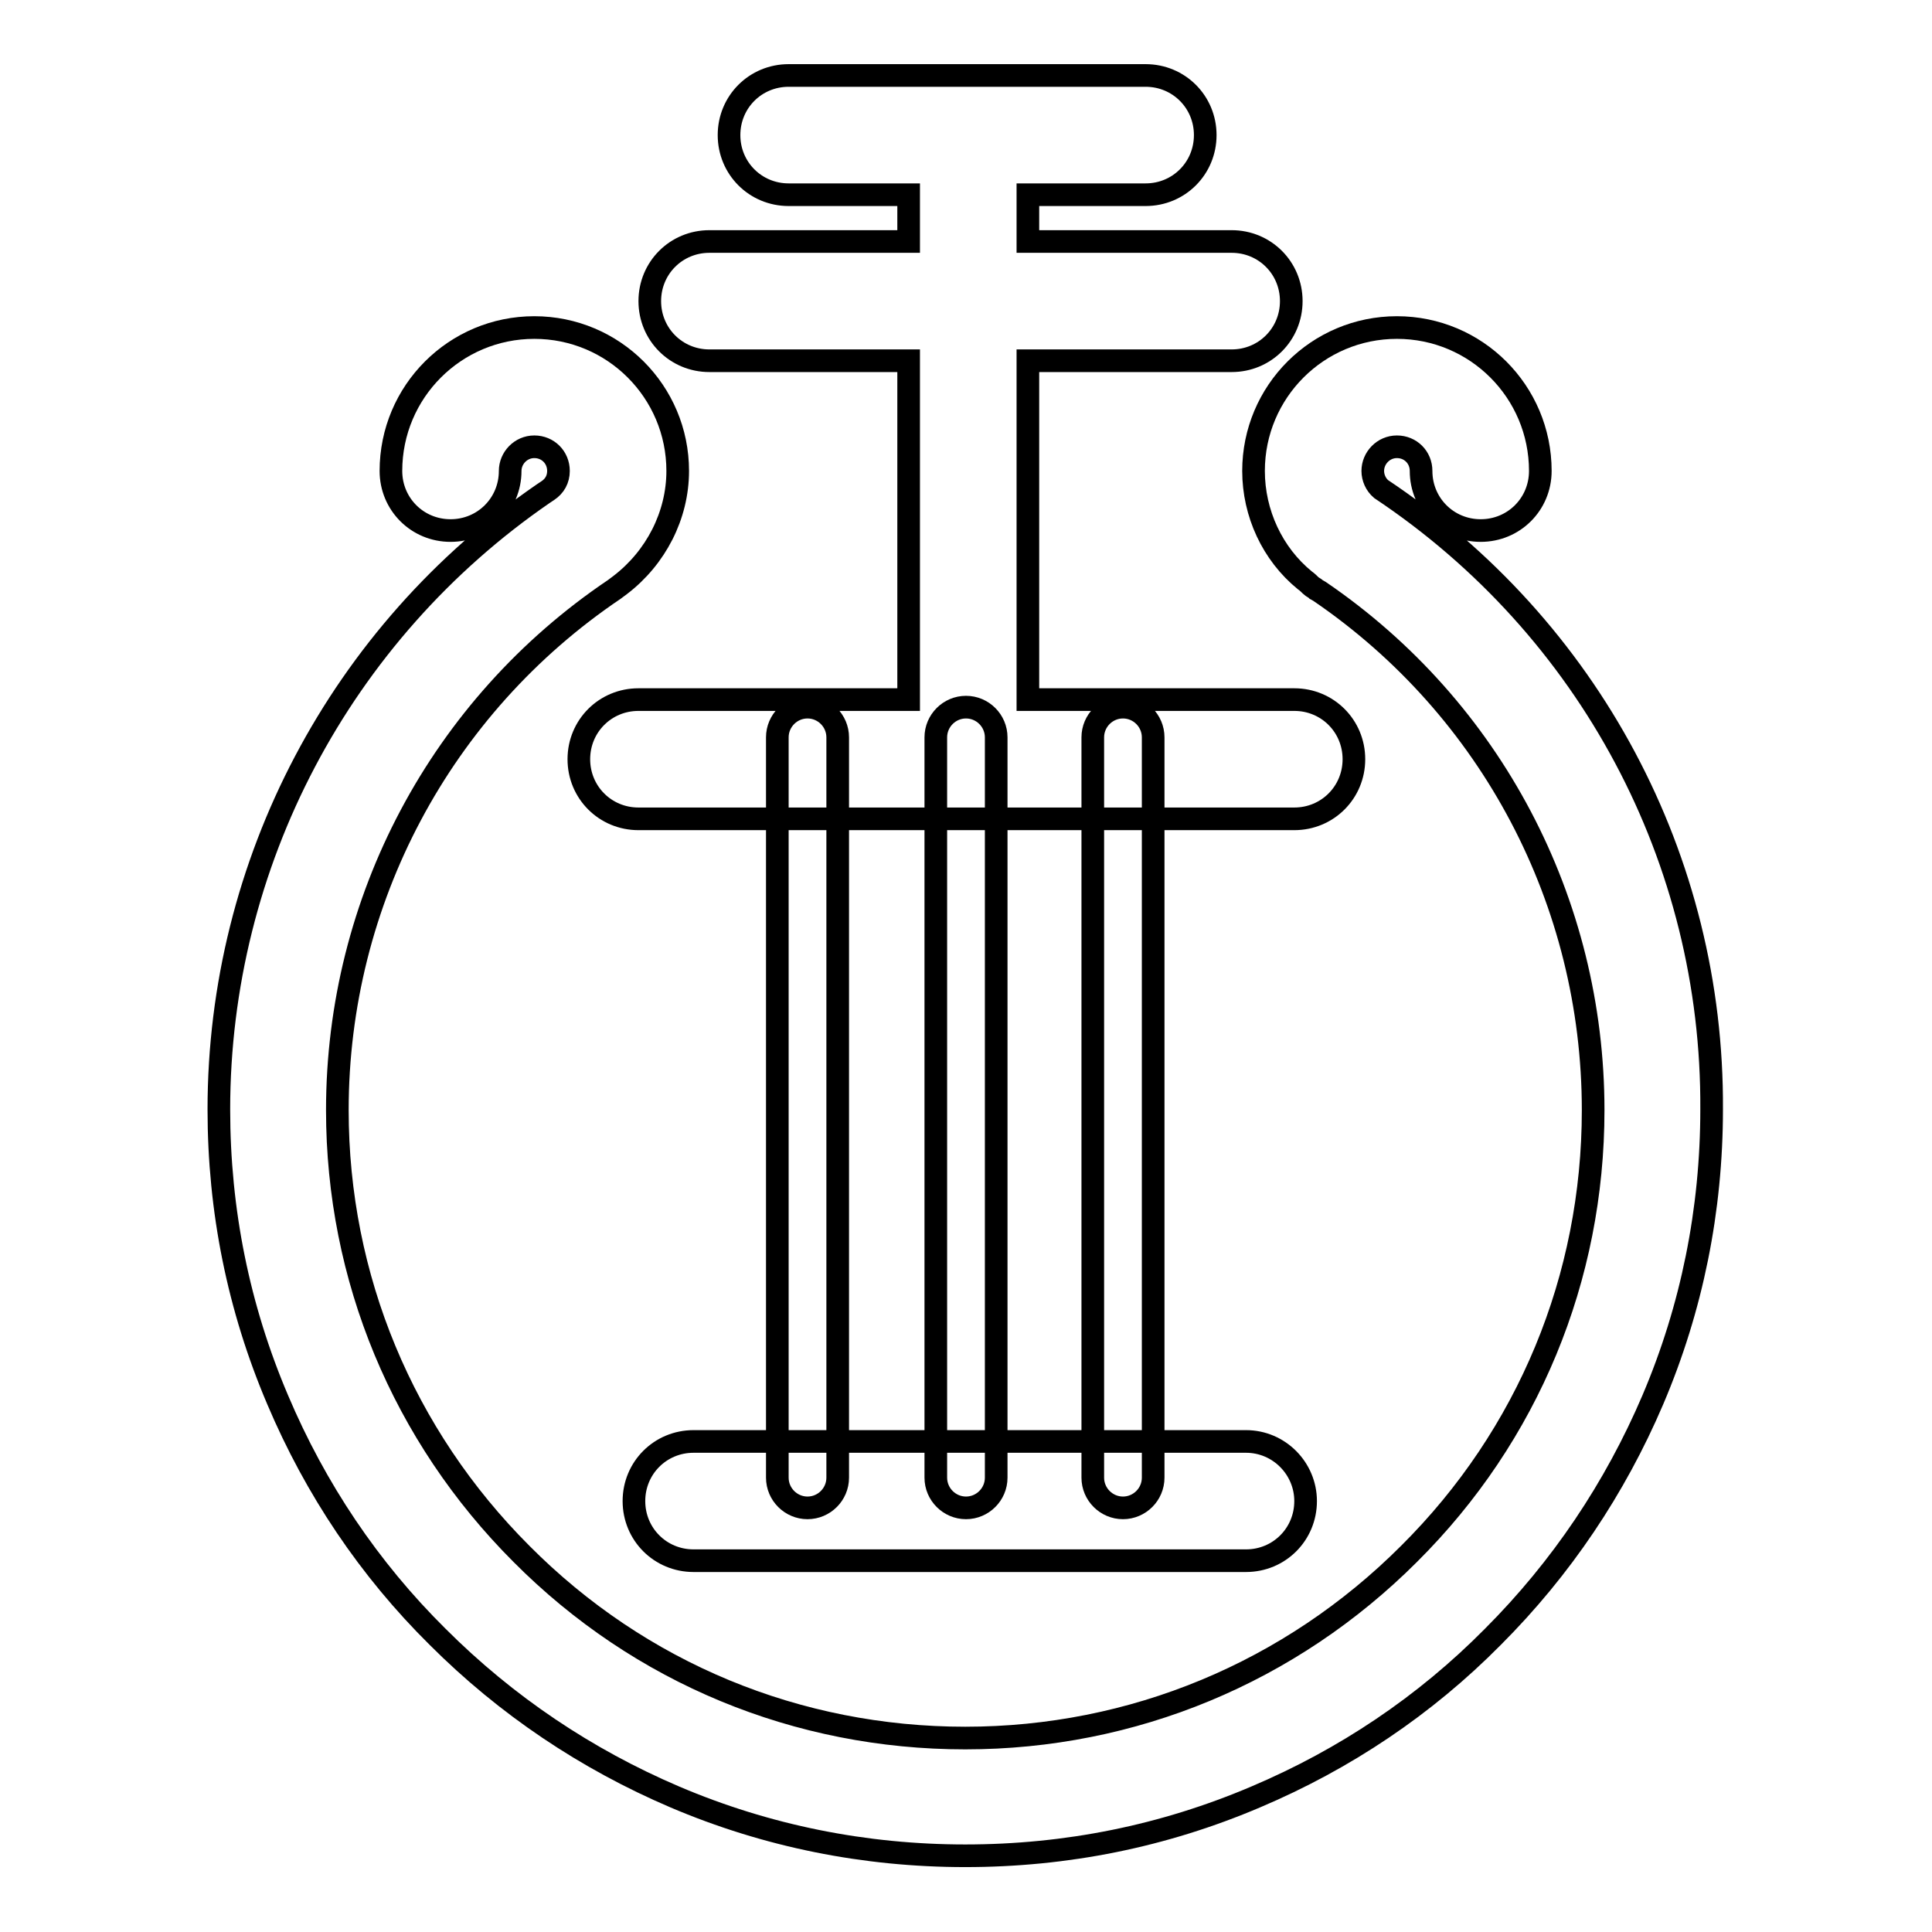 <?xml version="1.0" encoding="utf-8"?>
<!-- Svg Vector Icons : http://www.onlinewebfonts.com/icon -->
<!DOCTYPE svg PUBLIC "-//W3C//DTD SVG 1.1//EN" "http://www.w3.org/Graphics/SVG/1.1/DTD/svg11.dtd">
<svg version="1.1" xmlns="http://www.w3.org/2000/svg" xmlns:xlink="http://www.w3.org/1999/xlink" x="0px" y="0px" viewBox="0 0 256 256" enable-background="new 0 0 256 256" xml:space="preserve">
<g> <path stroke-width="3" fill-opacity="0" stroke="#000000"  d="M107,93.7c-2.2,0-4,1.8-4,4v98.1c0,2.2,1.8,4,4,4c2.2,0,4-1.8,4-4V97.7C111,95.5,109.2,93.7,107,93.7z  M128,93.7c-2.2,0-4,1.8-4,4v98.1c0,2.2,1.8,4,4,4c2.2,0,4-1.8,4-4V97.7C132,95.5,130.2,93.7,128,93.7z M148.8,93.7 c-2.2,0-4,1.8-4,4v98.1c0,2.2,1.8,4,4,4c2.2,0,4-1.8,4-4V97.7C152.8,95.5,151,93.7,148.8,93.7z"/> <path stroke-width="3" fill-opacity="0" stroke="#000000"  d="M165.1,191H91.9c-4.4,0-7.9,3.5-7.9,7.9c0,4.4,3.5,7.9,7.9,7.9h73.2c4.4,0,7.9-3.5,7.9-7.9 C173,194.6,169.5,191,165.1,191z M94,47.8h26.4v44.9H84.6c-4.4,0-7.9,3.5-7.9,7.9c0,4.4,3.5,7.9,7.9,7.9h86.9 c4.4,0,7.9-3.5,7.9-7.9c0-4.4-3.5-7.9-7.9-7.9h-35.3V47.8h27c4.4,0,7.9-3.5,7.9-7.9c0-4.4-3.5-7.9-7.9-7.9h-27v-6.2h15.6 c4.4,0,7.9-3.5,7.9-7.9c0-4.4-3.5-7.9-7.9-7.9h-47.3c-4.4,0-7.9,3.5-7.9,7.9c0,4.4,3.5,7.9,7.9,7.9h15.9V32H94 c-4.4,0-7.9,3.5-7.9,7.9C86.1,44.3,89.6,47.8,94,47.8z"/> <path stroke-width="3" fill-opacity="0" stroke="#000000"  d="M183,64.8c-0.7-0.6-1.1-1.5-1.1-2.4c0-1.7,1.4-3.2,3.2-3.2c1.8,0,3.2,1.4,3.2,3.2c0,4.4,3.5,7.9,7.9,7.9 c4.4,0,7.9-3.5,7.9-7.9c0-10.5-8.5-19-19-19c-10.5,0-19,8.5-19,19c0,5.6,2.5,11,6.8,14.5c0.3,0.2,0.6,0.5,0.8,0.7 c0.2,0.2,0.5,0.3,0.7,0.5c0.2,0.1,0.3,0.2,0.5,0.3c22.7,15.5,36.2,41.1,36.2,68.7c0,22.2-8.6,43.1-24.4,58.8 c-15.7,15.7-36.6,24.4-58.8,24.4c-22.2,0-43.1-8.6-58.8-24.4c-15.7-15.7-24.4-36.6-24.4-58.8c0-27.7,13.7-53.5,36.7-69 c0.3-0.2,0.5-0.4,0.8-0.6c4.7-3.6,7.6-9.2,7.6-15.1c0-10.5-8.5-19-19-19c-10.5,0-19,8.5-19,19c0,4.4,3.5,7.9,7.9,7.9 c4.4,0,7.9-3.5,7.9-7.9c0-1.7,1.4-3.2,3.2-3.2c1.8,0,3.2,1.4,3.2,3.2c0,1.1-0.5,2-1.4,2.6L72,65.4C45.1,83.9,29,114.4,29,147 c0,13.4,2.6,26.3,7.8,38.5c5,11.8,12.1,22.4,21.2,31.4c9.1,9.1,19.7,16.2,31.4,21.2c12.2,5.2,25.2,7.8,38.5,7.8 c13.4,0,26.3-2.6,38.5-7.8c11.8-5,22.4-12.1,31.4-21.2c9.1-9.1,16.2-19.7,21.2-31.4c5.2-12.2,7.8-25.2,7.8-38.5 C227,113.9,210.6,83.2,183,64.8z"/></g>
</svg>